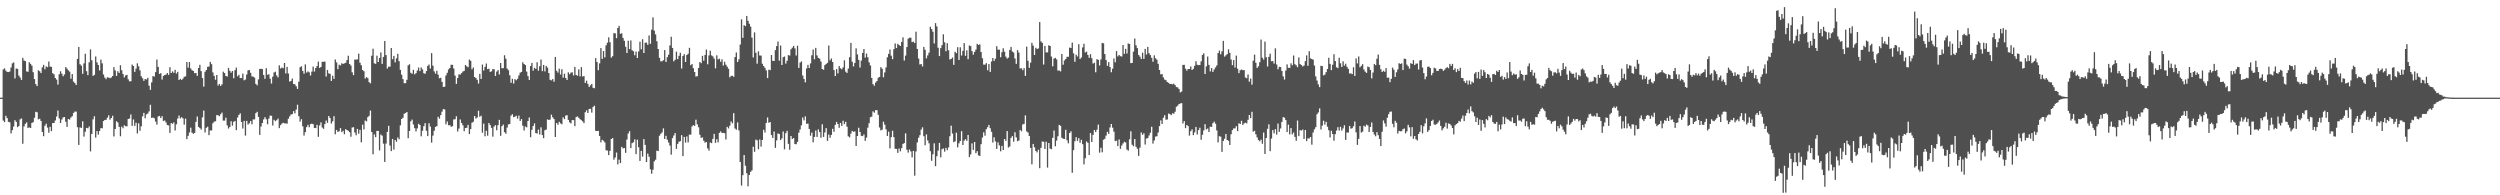 <svg xmlns="http://www.w3.org/2000/svg" width="1920" height="150"><path fill="#4f4f4f" d="M0 75h1v1H0zM1 75h1v1H1zM2 53.304h1v39.245H2zM3 52.478h1v41.339H3zM4 54.291h1v34.623H4zM5 55.245h1v35.502H5zM6 55.339h1v38.263H6zM7 54.945h1v39.002H7zM8 51.789h1v50.648H8zM9 48.635h1v51.318H9zM10 47.974h1v49.185H10zM11 60.223h1v32.113H11zM12 52.576h1v41.009H12zM13 52.867h1v44.781H13zM14 57.994h1v38.801H14zM15 59.544h1v32.085H15zM16 61.368h1v29.613H16zM17 44.415h1v65.99H17zM18 46.495h1v50.595H18zM19 46.948h1v48.137H19zM20 54.824h1v39.153H20zM21 55.126h1v43.152H21zM22 47.768h1v50.057H22zM23 49.029h1v49.258H23zM24 50.457h1v43.969H24zM25 55.428h1v38.423H25zM26 60.732h1v29.732H26zM27 64.625h1v21.254H27zM28 66.124h1v20.092H28zM29 53.952h1v37.681H29zM30 54.746h1v36.455H30zM31 56.101h1v36.798H31zM32 51.695h1v49.641H32zM33 49.809h1v54.775H33zM34 53.199h1v43.397H34zM35 51.018h1v43.994H35zM36 51.629h1v46.377H36zM37 47.246h1v54.683H37zM38 51.118h1v46.313H38zM39 51.382h1v49.329H39zM40 56.218h1v38.272H40zM41 57.069h1v37.379H41zM42 59.944h1v32.589H42zM43 61.153h1v28.341H43zM44 64.973h1v19.906H44zM45 57.042h1v33.925H45zM46 54.721h1v39.753H46zM47 56.566h1v35.26H47zM48 58.557h1v31.602H48zM49 57.182h1v32.666H49zM50 51.489h1v42.023H50zM51 52.679h1v44.768H51zM52 53.991h1v37.423H52zM53 55.009h1v36.841H53zM54 60.452h1v29.76H54zM55 56.873h1v32.417H55zM56 62.663h1v24.072H56zM57 63.805h1v21.891H57zM58 65.204h1v20.515H58zM59 45.241h1v52.456H59zM60 36.067h1v75.221H60zM61 49.333h1v48.524H61zM62 50.448h1v47.821H62zM63 56.696h1v36.491H63zM64 48.692h1v56.198H64zM65 41.249h1v59.931H65zM66 54.696h1v43.486H66zM67 57.71h1v40.865H67zM68 47.873h1v49.27H68zM69 37.962h1v78.318H69zM70 46.273h1v56.638H70zM71 58.266h1v33.381H71zM72 57.513h1v31.792H72zM73 43.375h1v62.328H73zM74 47.942h1v52.765H74zM75 49.91h1v53.529H75zM76 54.14h1v46.445H76zM77 45.774h1v52.611H77zM78 48.647h1v49.856H78zM79 57.195h1v35.768H79zM80 59.617h1v32.488H80zM81 60.821h1v31.17H81zM82 59.358h1v30.991H82zM83 59.601h1v28.968H83zM84 60.054h1v31.836H84zM85 59.486h1v31.156H85zM86 58.379h1v30.513H86zM87 51.583h1v53.246H87zM88 54.092h1v44.978H88zM89 58.294h1v34.862H89zM90 54.707h1v39.343H90zM91 55.991h1v41.421H91zM92 50.105h1v54.532H92zM93 53.943h1v43.344H93zM94 56.898h1v41.63H94zM95 59.461h1v36.791H95zM96 57.946h1v38.966H96zM97 57.479h1v39.531H97zM98 60.931h1v30.474H98zM99 62.444h1v28.553H99zM100 62.411h1v25.473H100zM101 49.585h1v47.063H101zM102 50.706h1v41.03H102zM103 55.211h1v41.465H103zM104 52.705h1v41.547H104zM105 48.617h1v53.889H105zM106 50.951h1v43.777H106zM107 54.021h1v46.359H107zM108 58.555h1v38.46H108zM109 60.13h1v29.238H109zM110 62.128h1v24.564H110zM111 60.697h1v30.151H111zM112 61.02h1v26.828H112zM113 59.754h1v27.368H113zM114 65.792h1v19.776H114zM115 69.008h1v11.467H115zM116 63.304h1v27.267H116zM117 58.406h1v31.843H117zM118 58.813h1v32.037H118zM119 55.389h1v37.933H119zM120 45.724h1v49.954H120zM121 51.357h1v38.084H121zM122 56.763h1v32.296H122zM123 56.145h1v34.55H123zM124 61.077h1v28.185H124zM125 58.321h1v34.539H125zM126 57.658h1v34.855H126zM127 57.305h1v36.734H127zM128 56.067h1v39.959H128zM129 57.477h1v38.849H129zM130 51.62h1v50.49H130zM131 56.051h1v38.45H131zM132 54.792h1v40.298H132zM133 55.904h1v38.112H133zM134 53.588h1v46.613H134zM135 56.499h1v38.993H135zM136 55.124h1v35.889H136zM137 61.425h1v27.283H137zM138 60.564h1v30.353H138zM139 61.377h1v28.62H139zM140 60.42h1v30.499H140zM141 58.958h1v36.8H141zM142 58.598h1v32.543H142zM143 47.596h1v59.245H143zM144 51.956h1v52.369H144zM145 47.642h1v54.097H145zM146 52.576h1v45.466H146zM147 53.95h1v47.915H147zM148 54.478h1v48.304H148zM149 56.158h1v45.915H149zM150 56.126h1v37.464H150zM151 58.278h1v31.16H151zM152 52.24h1v45.177H152zM153 49.763h1v48.613H153zM154 54.634h1v44.884H154zM155 59.944h1v30.144H155zM156 66.522h1v18.384H156zM157 55.154h1v46.565H157zM158 53.737h1v44.422H158zM159 51.306h1v45.988H159zM160 51.1h1v52.685H160zM161 47.514h1v52.66H161zM162 49.317h1v50.87H162zM163 55.577h1v39.082H163zM164 58.273h1v35.164H164zM165 61.214h1v31.909H165zM166 57.584h1v30.815H166zM167 65.68h1v22.861H167zM168 64.508h1v24.683H168zM169 65.989h1v21.788H169zM170 64.769h1v21.698H170zM171 55.016h1v37.588H171zM172 56.106h1v36.491H172zM173 58.392h1v31.998H173zM174 58.781h1v37.517H174zM175 52.155h1v46.567H175zM176 54.364h1v43.175H176zM177 55.804h1v37.327H177zM178 54.513h1v41.982H178zM179 60.114h1v33.424H179zM180 53.911h1v38.991H180zM181 51.904h1v48.034H181zM182 58.569h1v31.714H182zM183 57.468h1v30.808H183zM184 59.93h1v27.095H184zM185 59.949h1v33.681H185zM186 56.538h1v42.165H186zM187 61.668h1v31.149H187zM188 61.1h1v43.031H188zM189 57.246h1v35.555H189zM190 54.089h1v41.534H190zM191 53.769h1v40.902H191zM192 55.895h1v37.082H192zM193 58.617h1v36.796H193zM194 58.921h1v32.756H194zM195 59.594h1v32.097H195zM196 64.4h1v22.55H196zM197 65.511h1v20.375H197zM198 60.97h1v28.828H198zM199 52.92h1v50.641H199zM200 52.851h1v44.333H200zM201 53.112h1v41.327H201zM202 57.525h1v34.221H202zM203 60.532h1v29.455H203zM204 52.37h1v39.215H204zM205 57.452h1v37.984H205zM206 57.051h1v34.01H206zM207 60.397h1v28.389H207zM208 64.151h1v24.793H208zM209 58.882h1v37.546H209zM210 55.673h1v36.313H210zM211 55.064h1v37.967H211zM212 57.967h1v34.324H212zM213 59.466h1v31.604H213zM214 50.191h1v48.222H214zM215 52.59h1v43.49H215zM216 51.86h1v43.076H216zM217 52.396h1v41.918H217zM218 48.367h1v46.377H218zM219 56.396h1v38.352H219zM220 51.352h1v43.605H220zM221 56.483h1v34.692H221zM222 62.656h1v26.736H222zM223 62.141h1v25.798H223zM224 60.358h1v27.308H224zM225 64.513h1v20.822H225zM226 64.751h1v22.348H226zM227 66.259h1v17.899H227zM228 68.312h1v12.103H228zM229 62.702h1v26.603H229zM230 51.588h1v41.794H230zM231 50.915h1v40.634H231zM232 54.437h1v42.568H232zM233 56.593h1v47.501H233zM234 49.445h1v52.026H234zM235 55.772h1v41.868H235zM236 54.81h1v41.085H236zM237 55.547h1v42.188H237zM238 57.983h1v37.354H238zM239 55.035h1v39.945H239zM240 51.13h1v44.232H240zM241 54.945h1v43.307H241zM242 52.249h1v46.152H242zM243 50.748h1v45.148H243zM244 47.285h1v57.755H244zM245 52.148h1v44.191H245zM246 51.405h1v42.602H246zM247 47.431h1v50.526H247zM248 47.525h1v51.414H248zM249 47.184h1v48.169H249zM250 58.802h1v33.788H250zM251 53.741h1v40.625H251zM252 56.307h1v32.781H252zM253 56.715h1v33.973H253zM254 62.144h1v32.71H254zM255 58.186h1v34.946H255zM256 60.576h1v28.647H256zM257 45.685h1v57.414H257zM258 47.923h1v51.852H258zM259 53.073h1v48.261H259zM260 49.667h1v51.151H260zM261 50.281h1v48.123H261zM262 48.61h1v52.914H262zM263 49.081h1v51.357H263zM264 48.651h1v54.461H264zM265 48.209h1v51.002H265zM266 46.129h1v53.692H266zM267 42.792h1v57.722H267zM268 49.171h1v52.353H268zM269 50.338h1v54.683H269zM270 55.556h1v42.38H270zM271 57.681h1v39.993H271zM272 45.797h1v55.983H272zM273 45.783h1v58.114H273zM274 45.584h1v53.442H274zM275 41.217h1v61.481H275zM276 48.182h1v51.543H276zM277 50.143h1v59.178H277zM278 53.764h1v41.971H278zM279 54.687h1v44.731H279zM280 60.338h1v32.241H280zM281 59.18h1v34.06H281zM282 60.056h1v29.888H282zM283 63.057h1v25.901H283zM284 63.982h1v20.957H284zM285 42.789h1v58.601H285zM286 37.452h1v81.046H286zM287 48.633h1v54.58H287zM288 49.065h1v56.237H288zM289 42.778h1v57.761H289zM290 47.626h1v52.943H290zM291 44.481h1v71.062H291zM292 40.297h1v63.028H292zM293 49.033h1v55.164H293zM294 43.714h1v66.638H294zM295 31.492h1v92.893H295zM296 42.311h1v67.947H296zM297 52.615h1v48.67H297zM298 51.194h1v45.438H298zM299 51.18h1v60.572H299zM300 36.852h1v79.236H300zM301 45.465h1v61.243H301zM302 42.883h1v72.01H302zM303 47.898h1v59.62H303zM304 44.79h1v64.131H304zM305 41.311h1v64.276H305zM306 46.978h1v59.979H306zM307 53.677h1v42.593H307zM308 57.367h1v34.028H308zM309 60.75h1v29.666H309zM310 63.94h1v23.41H310zM311 63.847h1v22.976H311zM312 61.267h1v24.761H312zM313 50.171h1v55.972H313zM314 49.379h1v51.231H314zM315 55.838h1v37.327H315zM316 56.639h1v35.221H316zM317 53.641h1v42.023H317zM318 57.079h1v41.373H318zM319 56.179h1v44.786H319zM320 54.094h1v44.532H320zM321 51.881h1v43.177H321zM322 54.593h1v41.389H322zM323 51.812h1v52.87H323zM324 53.302h1v47.164H324zM325 56.195h1v40.732H325zM326 56.657h1v37.915H326zM327 54.586h1v45.882H327zM328 50.587h1v53.937H328zM329 49.571h1v45.074H329zM330 52.643h1v44.566H330zM331 40.812h1v68.702H331zM332 50.42h1v53.745H332zM333 54.845h1v45.567H333zM334 56.598h1v40.852H334zM335 54.334h1v42.557H335zM336 57.353h1v32.367H336zM337 60.098h1v31.014H337zM338 59.679h1v28.75H338zM339 62.872h1v22.872H339zM340 66.744h1v17.002H340zM341 66.6h1v17.475H341zM342 57.962h1v37.514H342zM343 55.92h1v37.347H343zM344 53.311h1v42.875H344zM345 52.178h1v43.914H345zM346 49.741h1v47.674H346zM347 49.825h1v47.116H347zM348 52.625h1v39.1H348zM349 58.063h1v33.55H349zM350 64.417h1v24.9H350zM351 59.903h1v41.09H351zM352 57.017h1v41.676H352zM353 57.319h1v34.454H353zM354 56.181h1v38.228H354zM355 54.941h1v41.298H355zM356 54.421h1v46.317H356zM357 49.894h1v48.418H357zM358 50.922h1v47.155H358zM359 51.672h1v44.209H359zM360 45.781h1v57.205H360zM361 46.717h1v52.431H361zM362 53.178h1v41.089H362zM363 51.794h1v41.701H363zM364 59.15h1v29.918H364zM365 59.942h1v31.133H365zM366 61.281h1v28.965H366zM367 64.162h1v20.89H367zM368 56.689h1v33.024H368zM369 60.658h1v28.24H369zM370 49.569h1v52.385H370zM371 54.144h1v40.783H371zM372 51.354h1v53.365H372zM373 48.809h1v51.65H373zM374 53.073h1v51.135H374zM375 52.771h1v41.675H375zM376 55.193h1v40.874H376zM377 54.797h1v43.408H377zM378 53.062h1v51.886H378zM379 53.185h1v43.983H379zM380 58.337h1v37.741H380zM381 55h1v45.054H381zM382 53.794h1v42.287H382zM383 57.204h1v34.841H383zM384 48.386h1v55.933H384zM385 52.414h1v44.518H385zM386 52.327h1v43.365H386zM387 42.439h1v59.068H387zM388 45.133h1v57.565H388zM389 52.631h1v45.383H389zM390 53.899h1v41.691H390zM391 57.818h1v37.352H391zM392 63.574h1v25.189H392zM393 60.509h1v27.24H393zM394 64.169h1v25.786H394zM395 60.784h1v28.885H395zM396 61.629h1v27.26H396zM397 60.471h1v30.671H397zM398 57.962h1v30.815H398zM399 55.792h1v37.063H399zM400 55.268h1v36.203H400zM401 47.802h1v48.727H401zM402 49.134h1v51.062H402zM403 49.953h1v47.228H403zM404 55.005h1v42.774H404zM405 58.486h1v34.459H405zM406 61.391h1v28.821H406zM407 50.734h1v54.651H407zM408 48.335h1v51.389H408zM409 54.295h1v42.495H409zM410 52.082h1v42.671H410zM411 52.895h1v49.304H411zM412 47.802h1v54.752H412zM413 54.293h1v45.262H413zM414 50.853h1v52.483H414zM415 45.735h1v52.064H415zM416 54.616h1v49.091H416zM417 49.848h1v56.308H417zM418 54.858h1v45.157H418zM419 50.661h1v48.874H419zM420 51.936h1v39.755H420zM421 56.069h1v36.109H421zM422 61.276h1v30.543H422zM423 61.766h1v26.315H423zM424 60.711h1v29.375H424zM425 62.766h1v28.673H425zM426 43.7h1v61.492H426zM427 54.316h1v40.144H427zM428 55.744h1v40.037H428zM429 52.732h1v40.826H429zM430 57.241h1v37.48H430zM431 53.123h1v42.293H431zM432 59.624h1v30.52H432zM433 56.573h1v34.928H433zM434 59.885h1v28.885H434zM435 61.418h1v27.068H435zM436 55.566h1v36.551H436zM437 56.989h1v36.986H437zM438 55.762h1v39.03H438zM439 55.536h1v36.683H439zM440 57.96h1v34.303H440zM441 51.331h1v45.553H441zM442 57.58h1v32.337H442zM443 58.143h1v31.307H443zM444 53.297h1v37.198H444zM445 58.651h1v32.932H445zM446 51.563h1v40.73H446zM447 58.72h1v34.527H447zM448 58.454h1v36.075H448zM449 63.673h1v22.536H449zM450 61.963h1v22.776H450zM451 64.403h1v22.376H451zM452 66.747h1v16.915H452zM453 65.538h1v18.036H453zM454 64.462h1v22.035H454zM455 67.419h1v14.692H455zM456 67.774h1v13.365H456zM457 44.641h1v55.814H457zM458 47.669h1v52.937H458zM459 53.913h1v46.578H459zM460 48.667h1v55.784H460zM461 36.905h1v72.385H461zM462 45.264h1v62.12H462zM463 39.237h1v68.83H463zM464 44.076h1v65.342H464zM465 34.838h1v80.556H465zM466 32.762h1v82.895H466zM467 28.663h1v90.504H467zM468 32.437h1v83.426H468zM469 44.245h1v62.486H469zM470 43.151h1v62.886H470zM471 25.468h1v97.148H471zM472 25.626h1v95.324H472zM473 29.324h1v87.798H473zM474 21.524h1v104.752H474zM475 19.807h1v102.843H475zM476 25.953h1v99.288H476zM477 25.557h1v87.267H477zM478 29.137h1v84.813H478zM479 31.313h1v82.412H479zM480 35.902h1v81.44H480zM481 40.686h1v66.477H481zM482 31.279h1v71.263H482zM483 37.681h1v63.076H483zM484 31.073h1v82.715H484zM485 38.612h1v71.321H485zM486 39.349h1v69.888H486zM487 42.455h1v64.607H487zM488 39.585h1v78.782H488zM489 44.543h1v62.783H489zM490 39.505h1v73.566H490zM491 32.073h1v91.504H491zM492 37.852h1v78.032H492zM493 30.109h1v90.167H493zM494 40.709h1v66.081H494zM495 32.819h1v78.473H495zM496 32.714h1v91.698H496zM497 34.447h1v83.541H497zM498 27.219h1v93.147H498zM499 33.664h1v96.359H499zM500 22.774h1v110.65H500zM501 13.321h1v117.056H501zM502 23.557h1v100.373H502zM503 26.415h1v96.281H503zM504 31.677h1v84.017H504zM505 37.612h1v78.405H505zM506 44.437h1v59.812H506zM507 47.086h1v55.69H507zM508 47.07h1v54.596H508zM509 46.25h1v52.351H509zM510 38.429h1v68.272H510zM511 47.555h1v56.729H511zM512 43.932h1v63.346H512zM513 42.023h1v67.464H513zM514 34.93h1v76.871H514zM515 28.194h1v90.588H515zM516 36.818h1v69.267H516zM517 47.12h1v56.954H517zM518 45.882h1v56.313H518zM519 39.695h1v74.621H519zM520 45.433h1v65.125H520zM521 42.833h1v66.024H521zM522 40.487h1v67.885H522zM523 52.629h1v51.193H523zM524 43.021h1v76.892H524zM525 41.563h1v63.577H525zM526 47.623h1v61.92H526zM527 42.231h1v62.598H527zM528 41.258h1v68.128H528zM529 36.717h1v66.649H529zM530 50.054h1v53.365H530zM531 49.219h1v47.896H531zM532 52.364h1v43.751H532zM533 55.289h1v41.362H533zM534 58.768h1v33.127H534zM535 58.532h1v36.954H535zM536 52.215h1v45.525H536zM537 47.63h1v55.839H537zM538 48.55h1v57.318H538zM539 42.872h1v62.646H539zM540 46.575h1v61.502H540zM541 42.206h1v67.356H541zM542 38.031h1v71.039H542zM543 49.42h1v64.548H543zM544 42.545h1v73.177H544zM545 38.983h1v70.481H545zM546 42.542h1v67.382H546zM547 43.307h1v63.342H547zM548 45.003h1v57.805H548zM549 52.476h1v57.228H549zM550 42.517h1v64.447H550zM551 45.614h1v63.738H551zM552 45.053h1v56.986H552zM553 47.447h1v53.442H553zM554 45.547h1v56.619H554zM555 50.336h1v51.694H555zM556 47.424h1v54.848H556zM557 49.665h1v57.459H557zM558 51.199h1v46.21H558zM559 52.826h1v45.848H559zM560 59.388h1v37.194H560zM561 58.282h1v34.997H561zM562 58.232h1v36.464H562zM563 59.006h1v27.949H563zM564 43.819h1v54.825H564zM565 40.315h1v59.306H565zM566 47.63h1v46.374H566zM567 45.499h1v54.685H567zM568 34.213h1v90.151H568zM569 14.845h1v127.695H569zM570 29.1h1v105.466H570zM571 19.373h1v99.741H571zM572 20.05h1v107.244H572zM573 12.229h1v120.824H573zM574 15.976h1v127.121H574zM575 18.219h1v116.201H575zM576 20.428h1v111.54H576zM577 28.899h1v101.982H577zM578 44.14h1v68.56H578zM579 24.882h1v91.696H579zM580 40.485h1v66.711H580zM581 48.919h1v58.869H581zM582 39.413h1v75.171H582zM583 42.586h1v64.53H583zM584 42.698h1v69.893H584zM585 48.967h1v58.574H585zM586 50.677h1v49.02H586zM587 52.103h1v49.696H587zM588 54.085h1v40.311H588zM589 59.94h1v30.298H589zM590 53.506h1v40.769H590zM591 53.858h1v39.906H591zM592 42.265h1v61.465H592zM593 46.674h1v59.274H593zM594 46.866h1v54.159H594zM595 38.523h1v75.047H595zM596 35.419h1v72.403H596zM597 31.924h1v70.579H597zM598 46.589h1v56.384H598zM599 34.991h1v72.602H599zM600 49.908h1v56.377H600zM601 43.943h1v57.091H601zM602 43.346h1v71.357H602zM603 48.869h1v53.438H603zM604 46.621h1v53.9H604zM605 42.348h1v68.119H605zM606 42.707h1v72.266H606zM607 37.834h1v66.599H607zM608 36.61h1v70.101H608zM609 35.209h1v70.822H609zM610 37.173h1v73.486H610zM611 42.666h1v68.128H611zM612 35.147h1v73.806H612zM613 52.176h1v49.693H613zM614 48.061h1v51.357H614zM615 47.147h1v49.123H615zM616 57.937h1v32.335H616zM617 60.633h1v31.831H617zM618 63.21h1v26.191H618zM619 52.565h1v42.49H619zM620 49.812h1v45.134H620zM621 52.213h1v46.789H621zM622 48.688h1v55.518H622zM623 42.453h1v59.352H623zM624 38.029h1v71.275H624zM625 45.513h1v59.634H625zM626 36.745h1v63.486H626zM627 42.542h1v62.634H627zM628 44.481h1v54.891H628zM629 45.046h1v56.384H629zM630 47.282h1v58.473H630zM631 52.977h1v42.463H631zM632 53.542h1v51.644H632zM633 49.999h1v51.717H633zM634 49.12h1v49.27H634zM635 48.212h1v59.959H635zM636 34.996h1v68.4H636zM637 46.353h1v59.439H637zM638 44.881h1v58.759H638zM639 47.637h1v51.282H639zM640 53.746h1v47.473H640zM641 58.443h1v37.45H641zM642 53.075h1v40.595H642zM643 56.374h1v38.849H643zM644 50.764h1v47.411H644zM645 52.421h1v42.01H645zM646 53.217h1v43.486H646zM647 51.739h1v40.998H647zM648 46.317h1v49.018H648zM649 54.968h1v38.599H649zM650 55.994h1v41.273H650zM651 52.615h1v52.11H651zM652 43.911h1v61.62H652zM653 32.954h1v69.636H653zM654 47.399h1v53.083H654zM655 50.995h1v50.25H655zM656 48.356h1v52.559H656zM657 37.113h1v75.003H657zM658 41.824h1v62.625H658zM659 45.996h1v52.083H659zM660 51.846h1v49.551H660zM661 46.545h1v57.757H661zM662 40.656h1v63.877H662zM663 37.649h1v65.619H663zM664 44.259h1v63.909H664zM665 41.091h1v64.569H665zM666 43.964h1v54.076H666zM667 47.889h1v46.704H667zM668 50.258h1v39.78H668zM669 59.832h1v29.707H669zM670 64.595h1v20.945H670zM671 65.82h1v20.714H671zM672 63.371h1v21.206H672zM673 62.208h1v22.412H673zM674 59.713h1v28.473H674zM675 59.093h1v38.801H675zM676 51.613h1v48.519H676zM677 52.771h1v46.741H677zM678 59.331h1v34.143H678zM679 55.627h1v40.121H679zM680 51.833h1v47.487H680zM681 43.998h1v60.385H681zM682 41.352h1v59.78H682zM683 38.061h1v75.917H683zM684 42.748h1v62.612H684zM685 45.412h1v55.065H685zM686 37.793h1v67.507H686zM687 33.373h1v80.925H687zM688 36.935h1v77.446H688zM689 33.712h1v83.685H689zM690 34.586h1v79.412H690zM691 35.337h1v80.886H691zM692 32.192h1v81.632H692zM693 28.677h1v81.856H693zM694 46.474h1v63.413H694zM695 42.712h1v59.668H695zM696 36.129h1v78.853H696zM697 29.713h1v87.51H697zM698 28.935h1v85.926H698zM699 28.96h1v87.368H699zM700 32.336h1v88.558H700zM701 32.021h1v83.85H701zM702 33.08h1v101.841H702zM703 24.298h1v92.012H703zM704 37.582h1v71.81H704zM705 44.971h1v60.822H705zM706 49.484h1v54.365H706zM707 49.223h1v50.293H707zM708 51.064h1v46.729H708zM709 36.069h1v68.519H709zM710 38.258h1v73.307H710zM711 44.82h1v58.375H711zM712 42.529h1v65.358H712zM713 40.45h1v69.613H713zM714 20.535h1v95.571H714zM715 22.341h1v101.165H715zM716 24.378h1v94.102H716zM717 33.401h1v76.695H717zM718 17.773h1v109.874H718zM719 20.256h1v99.732H719zM720 36.646h1v79.027H720zM721 43.037h1v66.722H721zM722 36.951h1v83.898H722zM723 34.639h1v79.936H723zM724 26.347h1v87.661H724zM725 32.522h1v83.951H725zM726 39.375h1v74.182H726zM727 33.16h1v82.172H727zM728 38.599h1v74.637H728zM729 45.664h1v58.975H729zM730 45.241h1v51.25H730zM731 44.17h1v58.409H731zM732 49.837h1v59.368H732zM733 39.718h1v68.81H733zM734 40.794h1v61.163H734zM735 36.248h1v76.935H735zM736 46.072h1v64.008H736zM737 36.298h1v72.028H737zM738 42.661h1v58.096H738zM739 39.068h1v72.289H739zM740 33.053h1v74.951H740zM741 42.854h1v64.049H741zM742 38.651h1v69.494H742zM743 45.461h1v58.187H743zM744 34.909h1v85.747H744zM745 35.452h1v83.124H745zM746 39.29h1v70.865H746zM747 41.968h1v73.113H747zM748 39.862h1v69.181H748zM749 38.079h1v79.602H749zM750 33.68h1v82.463H750zM751 34.504h1v84.846H751zM752 34.101h1v85.731H752zM753 39.967h1v70.771H753zM754 44.733h1v60.964H754zM755 49.619h1v51.994H755zM756 49.654h1v54.523H756zM757 48.484h1v50.764H757zM758 53.966h1v43.745H758zM759 49.189h1v46.759H759zM760 55.225h1v43.259H760zM761 47.191h1v54.035H761zM762 44.534h1v64.939H762zM763 46.731h1v58.734H763zM764 45.044h1v63.562H764zM765 35.497h1v78.837H765zM766 38.159h1v71.183H766zM767 38.129h1v73.559H767zM768 43.991h1v72.239H768zM769 40.107h1v71.911H769zM770 37.088h1v78.132H770zM771 39.674h1v67.073H771zM772 43.478h1v64.729H772zM773 44.984h1v55.653H773zM774 44.243h1v69.08H774zM775 38.342h1v74.141H775zM776 36.06h1v69.828H776zM777 39.514h1v65.049H777zM778 40.37h1v68.437H778zM779 44.877h1v56.713H779zM780 49.031h1v56.466H780zM781 38.505h1v69.947H781zM782 40.414h1v67.494H782zM783 52.606h1v47.182H783zM784 52.43h1v48.428H784zM785 53.931h1v41.6H785zM786 52.343h1v42.792H786zM787 58.255h1v30.382H787zM788 35.854h1v65.054H788zM789 46.676h1v55.09H789zM790 52.073h1v52.351H790zM791 48.125h1v65.427H791zM792 32.895h1v93.31H792zM793 35.007h1v75.523H793zM794 42.217h1v70.861H794zM795 36.655h1v79.247H795zM796 37.681h1v79.339H796zM797 37.166h1v77.844H797zM798 16.946h1v112.222H798zM799 31.819h1v81.721H799zM800 32.915h1v75.775H800zM801 49.56h1v59.302H801zM802 35.216h1v79.197H802zM803 40.226h1v68.64H803zM804 40.233h1v88.48H804zM805 34.763h1v75.072H805zM806 35.323h1v78.819H806zM807 43.412h1v71.154H807zM808 50.949h1v54.942H808zM809 45.026h1v55.246H809zM810 44.465h1v67.878H810zM811 45.609h1v62.36H811zM812 54.234h1v50.435H812zM813 54.101h1v41.822H813zM814 54.826h1v41.804H814zM815 41.402h1v64.401H815zM816 49.741h1v56.784H816zM817 46.436h1v60.309H817zM818 45.332h1v54.349H818zM819 43.648h1v64.109H819zM820 43.565h1v66.523H820zM821 36.504h1v65.637H821zM822 36.932h1v63.95H822zM823 32.742h1v99.975H823zM824 40.94h1v74.358H824zM825 47.459h1v61.028H825zM826 41.961h1v63.424H826zM827 43.348h1v64.839H827zM828 33.92h1v72.142H828zM829 45.312h1v64.353H829zM830 44.151h1v63.236H830zM831 36.397h1v74.36H831zM832 33.639h1v92.621H832zM833 40.313h1v81.216H833zM834 39.704h1v68.943H834zM835 42.21h1v67.489H835zM836 44.412h1v74.667H836zM837 41.65h1v60.535H837zM838 44.685h1v64.392H838zM839 48.791h1v54.795H839zM840 48.161h1v51.742H840zM841 55.511h1v45.908H841zM842 45.412h1v54.177H842zM843 46.042h1v49.675H843zM844 50.272h1v66.952H844zM845 45.671h1v67.785H845zM846 32.918h1v84.07H846zM847 33.302h1v74.035H847zM848 41.524h1v65.067H848zM849 46.154h1v57.979H849zM850 50.544h1v50.751H850zM851 47.726h1v55.068H851zM852 51.462h1v46.439H852zM853 55.481h1v39.751H853zM854 52.721h1v45.347H854zM855 44.881h1v56.228H855zM856 47.795h1v60.604H856zM857 39.233h1v68.727H857zM858 43.293h1v68.867H858zM859 42.222h1v64.878H859zM860 43.153h1v71.186H860zM861 43.414h1v68.361H861zM862 34.545h1v75.619H862zM863 41.389h1v67.539H863zM864 37.539h1v71.893H864zM865 41.048h1v73.811H865zM866 33.401h1v82.323H866zM867 33.84h1v73.168H867zM868 48.47h1v52.401H868zM869 48.315h1v62.866H869zM870 39.656h1v72.655H870zM871 29.601h1v77.13H871zM872 34.788h1v77.958H872zM873 36.987h1v77.311H873zM874 42.181h1v77.503H874zM875 43.538h1v69.893H875zM876 45.325h1v56.39H876zM877 40.448h1v63.12H877zM878 45.225h1v57.118H878zM879 37.516h1v73.507H879zM880 41.858h1v64.523H880zM881 35.996h1v70.016H881zM882 40.833h1v63.216H882zM883 42.323h1v59.636H883zM884 44.389h1v52.964H884zM885 47.424h1v62.847H885zM886 42.49h1v65.383H886zM887 44.726h1v60.199H887zM888 45.827h1v58.803H888zM889 49.029h1v52.763H889zM890 53.757h1v43.088H890zM891 57.099h1v35.377H891zM892 56.9h1v38.265H892zM893 59.443h1v30.998H893zM894 61.157h1v27.338H894zM895 61.574h1v30.405H895zM896 63.002h1v28.743H896zM897 63.586h1v23.626H897zM898 64.531h1v23.124H898zM899 64.419h1v23.992H899zM900 64.744h1v22.236H900zM901 64.217h1v23.129H901zM902 65.346h1v20.446H902zM903 66.872h1v15.125H903zM904 67.142h1v13.992H904zM905 68.344h1v11.566H905zM906 70.953h1v8.526H906zM907 70.278h1v8.924H907zM908 49.883h1v44.932H908zM909 49.777h1v43.223H909zM910 52.757h1v45.642H910zM911 54.293h1v41.705H911zM912 53.016h1v43.848H912zM913 52.972h1v51.186H913zM914 51.043h1v49.723H914zM915 53.744h1v45.592H915zM916 52.831h1v50.948H916zM917 50.603h1v51.057H917zM918 47.019h1v50.478H918zM919 49.695h1v53.566H919zM920 50.082h1v49.865H920zM921 49.915h1v48.196H921zM922 47.088h1v60.215H922zM923 42.208h1v61.268H923zM924 40.984h1v59.153H924zM925 56.852h1v38.535H925zM926 50.945h1v48.441H926zM927 43.403h1v55.315H927zM928 49.828h1v51.556H928zM929 54.845h1v42.429H929zM930 52.254h1v45.239H930zM931 55.266h1v39.327H931zM932 53.394h1v39.982H932zM933 51.791h1v43.204H933zM934 50.274h1v49.92H934zM935 40.816h1v68.551H935zM936 38.85h1v65.729H936zM937 41.659h1v63.305H937zM938 39.425h1v77.201H938zM939 31.389h1v76.841H939zM940 43.476h1v63.083H940zM941 42.476h1v60.426H941zM942 41.549h1v65.994H942zM943 37.921h1v70.22H943zM944 40.613h1v70.723H944zM945 45.733h1v57.393H945zM946 50.018h1v49.902H946zM947 46.111h1v52.509H947zM948 51.855h1v46.741H948zM949 42.723h1v54.195H949zM950 52.792h1v47.942H950zM951 56.161h1v38.508H951zM952 53.947h1v41.263H952zM953 53.412h1v39.371H953zM954 53.938h1v42.016H954zM955 53.849h1v40.941H955zM956 59.505h1v34.713H956zM957 60.098h1v34.667H957zM958 57.175h1v34.855H958zM959 62.746h1v25.573H959zM960 60.326h1v30.41H960zM961 65.016h1v20.861H961zM962 46.637h1v54.486H962zM963 41.945h1v58.498H963zM964 48.157h1v55.015H964zM965 52.153h1v53.362H965zM966 50.869h1v56.706H966zM967 47.747h1v60.801H967zM968 30.37h1v76.853H968zM969 44.33h1v66.052H969zM970 45.758h1v56.013H970zM971 31.938h1v86.29H971zM972 43.989h1v61.975H972zM973 51.048h1v47.86H973zM974 43.668h1v51.801H974zM975 41.235h1v74.898H975zM976 47.031h1v59.361H976zM977 46.909h1v52.98H977zM978 48.827h1v53.571H978zM979 37.113h1v62.048H979zM980 49.516h1v53.781H980zM981 53.172h1v41.767H981zM982 51.306h1v49.993H982zM983 51.528h1v47.116H983zM984 54.497h1v39.169H984zM985 58.633h1v31.348H985zM986 61.093h1v29.297H986zM987 54.167h1v38.066H987zM988 49.475h1v51.964H988zM989 52.068h1v43.671H989zM990 52.197h1v51.016H990zM991 48.631h1v49.709H991zM992 50.137h1v53.028H992zM993 42.67h1v59.112H993zM994 49.326h1v55.773H994zM995 50.187h1v57.949H995zM996 51.59h1v40.954H996zM997 44.057h1v60.485H997zM998 49.226h1v50.728H998zM999 49.983h1v50.309H999zM1000 51.061h1v48.425H1000zM1001 50.304h1v56.409H1001zM1002 46.978h1v52.868H1002zM1003 42.531h1v65.848H1003zM1004 50.549h1v55.75H1004zM1005 39.313h1v67.024H1005zM1006 44.788h1v60.405H1006zM1007 45.339h1v65.777H1007zM1008 45.836h1v55.94H1008zM1009 50.306h1v49.016H1009zM1010 58.697h1v39H1010zM1011 61.842h1v25.903H1011zM1012 64.806h1v21.566H1012zM1013 66.932h1v16.336H1013zM1014 50.517h1v48.915H1014zM1015 50.771h1v45.704H1015zM1016 57.919h1v34.827H1016zM1017 57.287h1v38.414H1017zM1018 55.421h1v38.105H1018zM1019 52.995h1v44.342H1019zM1020 44.325h1v55.733H1020zM1021 49.047h1v56.45H1021zM1022 53.87h1v46.544H1022zM1023 49.706h1v53.209H1023zM1024 41.695h1v66.32H1024zM1025 46.889h1v56.159H1025zM1026 51.656h1v48.572H1026zM1027 52.304h1v45.36H1027zM1028 44.318h1v55.914H1028zM1029 48.601h1v48.764H1029zM1030 51.402h1v48.876H1030zM1031 47.102h1v51.524H1031zM1032 50.363h1v45.864H1032zM1033 48.972h1v58.462H1033zM1034 51.288h1v50.522H1034zM1035 52.814h1v48.949H1035zM1036 56.417h1v40.307H1036zM1037 56.348h1v42.445H1037zM1038 56.948h1v41.488H1038zM1039 51.654h1v45.294H1039zM1040 58.321h1v34.949H1040zM1041 44.863h1v56.761H1041zM1042 48.674h1v62.593H1042zM1043 43.359h1v63.294H1043zM1044 51.709h1v45.07H1044zM1045 50.599h1v51.231H1045zM1046 49.294h1v51.845H1046zM1047 53.345h1v43.232H1047zM1048 55.028h1v42.271H1048zM1049 55.964h1v39.735H1049zM1050 51.146h1v45.182H1050zM1051 51.569h1v49.838H1051zM1052 53.76h1v43.793H1052zM1053 60.194h1v33.85H1053zM1054 55.685h1v45.647H1054zM1055 49.093h1v54.255H1055zM1056 50.059h1v54.58H1056zM1057 45.133h1v56.34H1057zM1058 41.89h1v61.955H1058zM1059 49.807h1v56.901H1059zM1060 53.176h1v58.991H1060zM1061 55.307h1v45.889H1061zM1062 54.346h1v38.185H1062zM1063 55.124h1v39.595H1063zM1064 52.277h1v44.992H1064zM1065 59.713h1v30.666H1065zM1066 59.589h1v28.1H1066zM1067 63.137h1v22.737H1067zM1068 60.516h1v25.118H1068zM1069 51.931h1v43.159H1069zM1070 53.49h1v44.244H1070zM1071 59.084h1v33.676H1071zM1072 55.479h1v38.803H1072zM1073 53.341h1v49.27H1073zM1074 48.521h1v51.987H1074zM1075 49.113h1v51.822H1075zM1076 48.635h1v52.065H1076zM1077 53.817h1v45.42H1077zM1078 45.033h1v53.616H1078zM1079 45.243h1v57.137H1079zM1080 49.59h1v51.286H1080zM1081 50.878h1v44.971H1081zM1082 52.723h1v45.116H1082zM1083 48.502h1v56.226H1083zM1084 49.155h1v48.482H1084zM1085 46.165h1v60.417H1085zM1086 49.967h1v54.484H1086zM1087 48.864h1v58.116H1087zM1088 48.818h1v59.08H1088zM1089 53.382h1v49.565H1089zM1090 46.454h1v54.758H1090zM1091 46.152h1v49.979H1091zM1092 51.876h1v50.584H1092zM1093 56.177h1v40.858H1093zM1094 60.862h1v33.928H1094zM1095 58.752h1v32.17H1095zM1096 51.295h1v49.957H1096zM1097 51.171h1v48.759H1097zM1098 52.27h1v44.431H1098zM1099 57.813h1v35.106H1099zM1100 56.007h1v35.949H1100zM1101 52.041h1v43.607H1101zM1102 52.51h1v43.328H1102zM1103 54.414h1v40.739H1103zM1104 54.529h1v39.455H1104zM1105 53.016h1v39.579H1105zM1106 52.741h1v43.955H1106zM1107 53.036h1v47.121H1107zM1108 54.499h1v44.076H1108zM1109 53.497h1v43.816H1109zM1110 52.341h1v41.909H1110zM1111 51.581h1v47.171H1111zM1112 52.451h1v42.353H1112zM1113 49.033h1v46.125H1113zM1114 50.656h1v45.713H1114zM1115 49.029h1v49.274H1115zM1116 53.764h1v49.446H1116zM1117 52.416h1v43.896H1117zM1118 55.408h1v39.851H1118zM1119 53.098h1v41.479H1119zM1120 54.543h1v38.286H1120zM1121 52.057h1v41.362H1121zM1122 59.818h1v31.277H1122zM1123 60.031h1v28.711H1123zM1124 62.279h1v30.694H1124zM1125 63.689h1v25.168H1125zM1126 61.782h1v25.003H1126zM1127 64.883h1v19.169H1127zM1128 61.876h1v25.187H1128zM1129 64.812h1v16.933H1129zM1130 62.654h1v22.758H1130zM1131 63.606h1v22.705H1131zM1132 56.545h1v32.751H1132zM1133 55.344h1v38.338H1133zM1134 60.139h1v30.275H1134zM1135 55.172h1v40.764H1135zM1136 60.592h1v31.202H1136zM1137 53.38h1v47.096H1137zM1138 58.246h1v33.948H1138zM1139 53.794h1v41.275H1139zM1140 55.515h1v42.383H1140zM1141 59.905h1v31.614H1141zM1142 56.776h1v35.566H1142zM1143 57.383h1v31.652H1143zM1144 59.713h1v30.455H1144zM1145 62.897h1v25.569H1145zM1146 56.909h1v36.8H1146zM1147 56.735h1v38.128H1147zM1148 57.598h1v37.594H1148zM1149 54.323h1v39.327H1149zM1150 55.289h1v45.537H1150zM1151 53.737h1v42.026H1151zM1152 59.033h1v40.353H1152zM1153 58.15h1v37.416H1153zM1154 61.127h1v28.462H1154zM1155 59.189h1v36.116H1155zM1156 60.594h1v29.551H1156zM1157 55.641h1v35.857H1157zM1158 60.043h1v31.84H1158zM1159 47.69h1v45.063H1159zM1160 55.012h1v38.432H1160zM1161 57.729h1v32.44H1161zM1162 56.449h1v38.123H1162zM1163 57.289h1v37.231H1163zM1164 57.108h1v39.698H1164zM1165 60.569h1v27.949H1165zM1166 59.37h1v33.243H1166zM1167 54.142h1v38.368H1167zM1168 56.854h1v36.619H1168zM1169 57.426h1v33.767H1169zM1170 61.796h1v29.19H1170zM1171 57.534h1v39.375H1171zM1172 57.376h1v35.766H1172zM1173 50.869h1v46.338H1173zM1174 48.667h1v50.643H1174zM1175 55.312h1v38.265H1175zM1176 53.636h1v42.211H1176zM1177 58.09h1v37.301H1177zM1178 55.801h1v39.966H1178zM1179 60.134h1v29.68H1179zM1180 64.224h1v25.857H1180zM1181 64.243h1v23.246H1181zM1182 65.183h1v20.346H1182zM1183 67.845h1v15.853H1183zM1184 65.794h1v16.933H1184zM1185 66.367h1v17.659H1185zM1186 64.346h1v20.982H1186zM1187 60.91h1v29.05H1187zM1188 59.871h1v32.152H1188zM1189 52.098h1v39.904H1189zM1190 54.018h1v38.769H1190zM1191 54.726h1v40.307H1191zM1192 58.104h1v35.425H1192zM1193 55.623h1v37.416H1193zM1194 55.563h1v37.141H1194zM1195 56.353h1v44.56H1195zM1196 52.821h1v43.932H1196zM1197 55.767h1v42.776H1197zM1198 58.285h1v37.443H1198zM1199 53.865h1v43.145H1199zM1200 48.415h1v51.138H1200zM1201 53.055h1v48.066H1201zM1202 51.102h1v52.046H1202zM1203 57.236h1v38.357H1203zM1204 61.423h1v27.956H1204zM1205 54.309h1v41.616H1205zM1206 55.815h1v39.018H1206zM1207 56.804h1v36.736H1207zM1208 56.625h1v34.681H1208zM1209 59.603h1v33.017H1209zM1210 55.701h1v35.692H1210zM1211 61.208h1v30.272H1211zM1212 57.561h1v35.69H1212zM1213 58.58h1v33.758H1213zM1214 53.355h1v46.542H1214zM1215 52.565h1v43.394H1215zM1216 53.87h1v44.038H1216zM1217 56.364h1v38.702H1217zM1218 58.603h1v34.461H1218zM1219 59.649h1v30.732H1219zM1220 63.245h1v24.617H1220zM1221 62.643h1v24.724H1221zM1222 62.817h1v26.168H1222zM1223 62.128h1v27.441H1223zM1224 59.074h1v29.805H1224zM1225 59.548h1v30.025H1225zM1226 64.231h1v22.731H1226zM1227 57.452h1v32.289H1227zM1228 59.811h1v30.103H1228zM1229 57.262h1v35.626H1229zM1230 49.979h1v52.062H1230zM1231 52.94h1v44.129H1231zM1232 56.802h1v37.253H1232zM1233 56.776h1v33.436H1233zM1234 59.47h1v31.126H1234zM1235 57.397h1v39.284H1235zM1236 63.238h1v24.562H1236zM1237 64.554h1v22.133H1237zM1238 65.904h1v17.148H1238zM1239 67.596h1v14.218H1239zM1240 63.581h1v19.396H1240zM1241 65.435h1v16.395H1241zM1242 65.877h1v18.956H1242zM1243 63.405h1v26.272H1243zM1244 61.974h1v27.063H1244zM1245 52.67h1v46.141H1245zM1246 60.04h1v33.163H1246zM1247 56.692h1v41.746H1247zM1248 61.164h1v28.116H1248zM1249 49.258h1v49.293H1249zM1250 52.579h1v42.282H1250zM1251 50.095h1v46.867H1251zM1252 50.51h1v48.379H1252zM1253 56.138h1v39.371H1253zM1254 56.662h1v38.936H1254zM1255 51.155h1v52.895H1255zM1256 52.938h1v43.252H1256zM1257 45.98h1v53.259H1257zM1258 48.953h1v49.979H1258zM1259 57.301h1v33.523H1259zM1260 57.726h1v30.929H1260zM1261 61.008h1v30.71H1261zM1262 57.914h1v35.134H1262zM1263 60.571h1v30.81H1263zM1264 58.882h1v30.066H1264zM1265 64.558h1v23.733H1265zM1266 61.304h1v27.617H1266zM1267 60.519h1v30.765H1267zM1268 63.169h1v25.541H1268zM1269 64.03h1v25.988H1269zM1270 62.434h1v24.157H1270zM1271 55.733h1v39.261H1271zM1272 57.081h1v39.831H1272zM1273 56.266h1v39.693H1273zM1274 55.74h1v39.49H1274zM1275 55.405h1v37.347H1275zM1276 53.822h1v44.74H1276zM1277 55.646h1v39.199H1277zM1278 56.209h1v36.031H1278zM1279 56.93h1v35.94H1279zM1280 60.262h1v30.261H1280zM1281 57.044h1v35.871H1281zM1282 57.655h1v31.373H1282zM1283 60.619h1v31.41H1283zM1284 60.752h1v30.925H1284zM1285 54.529h1v39.284H1285zM1286 52.19h1v46.036H1286zM1287 57.111h1v37.304H1287zM1288 60.555h1v33.475H1288zM1289 57.117h1v33.568H1289zM1290 61.919h1v25.777H1290zM1291 60.844h1v31.188H1291zM1292 61.537h1v28.489H1292zM1293 63.341h1v24.612H1293zM1294 66.815h1v17.466H1294zM1295 67.451h1v15.01H1295zM1296 54.957h1v41.74H1296zM1297 49.384h1v46.548H1297zM1298 57.575h1v32.422H1298zM1299 58.912h1v31.719H1299zM1300 57.374h1v37.784H1300zM1301 57.864h1v35.839H1301zM1302 56.147h1v36.748H1302zM1303 57.841h1v31.087H1303zM1304 56.525h1v35.621H1304zM1305 58.202h1v37.844H1305zM1306 56.609h1v36.336H1306zM1307 55.973h1v39.799H1307zM1308 55.302h1v40.586H1308zM1309 53.254h1v40.371H1309zM1310 59.333h1v31.904H1310zM1311 45.376h1v54.804H1311zM1312 43.19h1v55.708H1312zM1313 57.307h1v37.881H1313zM1314 56.273h1v35.331H1314zM1315 61.835h1v30.957H1315zM1316 53.666h1v39.425H1316zM1317 54.783h1v37.143H1317zM1318 56.905h1v33.761H1318zM1319 61.608h1v26.336H1319zM1320 59.461h1v30.302H1320zM1321 57.992h1v35.731H1321zM1322 62.402h1v25.447H1322zM1323 61.123h1v24.758H1323zM1324 63.094h1v22.529H1324zM1325 65.307h1v20.607H1325zM1326 56.01h1v36.53H1326zM1327 51.904h1v43.431H1327zM1328 53.503h1v40.124H1328zM1329 54.403h1v37.597H1329zM1330 55.863h1v36.509H1330zM1331 58.342h1v32.181H1331zM1332 55.573h1v38.421H1332zM1333 58.177h1v34.374H1333zM1334 56.976h1v34.745H1334zM1335 57.367h1v35.834H1335zM1336 60.58h1v28.881H1336zM1337 62.892h1v24.005H1337zM1338 58.667h1v33.509H1338zM1339 56.124h1v37.173H1339zM1340 58.987h1v28.114H1340zM1341 55.527h1v40.114H1341zM1342 50.739h1v43.477H1342zM1343 55.11h1v35.003H1343zM1344 54.247h1v40.24H1344zM1345 56.083h1v35.635H1345zM1346 53.231h1v43.703H1346zM1347 60.091h1v37.313H1347zM1348 57.671h1v30.371H1348zM1349 60.574h1v26.143H1349zM1350 63.272h1v25.095H1350zM1351 64.382h1v20.904H1351zM1352 59.008h1v28.391H1352zM1353 57.067h1v32.699H1353zM1354 52.625h1v42.305H1354zM1355 49.459h1v49.59H1355zM1356 56.543h1v40.375H1356zM1357 46.545h1v55.187H1357zM1358 43.389h1v59.661H1358zM1359 43.888h1v67.491H1359zM1360 40.558h1v74.353H1360zM1361 33.064h1v84.619H1361zM1362 29.519h1v91.122H1362zM1363 23.282h1v115.608H1363zM1364 8.297h1v127.45H1364zM1365 7.867h1v127.185H1365zM1366 12.893h1v116.654H1366zM1367 15.253h1v117.571H1367zM1368 10.751h1v122.527H1368zM1369 14.259h1v133.795H1369zM1370 5.482h1v121.874H1370zM1371 26.266h1v121.674H1371zM1372 21.49h1v116.494H1372zM1373 17.935h1v110.872H1373zM1374 31.217h1v86.461H1374zM1375 19.336h1v102.621H1375zM1376 13.136h1v121.9H1376zM1377 33.337h1v91.332H1377zM1378 30.856h1v86.711H1378zM1379 27.42h1v97.212H1379zM1380 22.511h1v105.084H1380zM1381 31.57h1v85.653H1381zM1382 26.317h1v98.187H1382zM1383 18.761h1v101.6H1383zM1384 12.433h1v125.679H1384zM1385 26.079h1v100.531H1385zM1386 25.378h1v101.859H1386zM1387 24.628h1v98.064H1387zM1388 32.412h1v83.861H1388zM1389 36.772h1v74.788H1389zM1390 31.464h1v86.095H1390zM1391 34.907h1v78.785H1391zM1392 25.186h1v97.185H1392zM1393 29.858h1v92.797H1393zM1394 36.845h1v69.684H1394zM1395 39.091h1v64.649H1395zM1396 16.557h1v102.946H1396zM1397 25.337h1v99.686H1397zM1398 22.305h1v101.38H1398zM1399 27.935h1v102.371H1399zM1400 20.602h1v113.891H1400zM1401 23.685h1v119.721H1401zM1402 24.619h1v93.742H1402zM1403 30.309h1v86.974H1403zM1404 24.868h1v106.194H1404zM1405 29.237h1v86.935H1405zM1406 25.582h1v100.824H1406zM1407 24.767h1v106.198H1407zM1408 21.73h1v106.695H1408zM1409 6.358h1v131.776H1409zM1410 16.601h1v103.573H1410zM1411 27.992h1v95.212H1411zM1412 30.377h1v96.69H1412zM1413 32h1v81.817H1413zM1414 31.567h1v90.744H1414zM1415 37.717h1v78.702H1415zM1416 41.515h1v68.366H1416zM1417 22.81h1v96.271H1417zM1418 36.557h1v71.456H1418zM1419 36.433h1v74.289H1419zM1420 21.467h1v90.32H1420zM1421 25.587h1v97.881H1421zM1422 20.238h1v104.827H1422zM1423 36.623h1v71.712H1423zM1424 34.165h1v82.557H1424zM1425 33.08h1v86.67H1425zM1426 24.575h1v94.053H1426zM1427 43.689h1v70.186H1427zM1428 46.66h1v58.313H1428zM1429 38.354h1v66.187H1429zM1430 38.242h1v75.624H1430zM1431 35.083h1v76.535H1431zM1432 36.189h1v77.377H1432zM1433 31.121h1v79.322H1433zM1434 31.902h1v85.189H1434zM1435 39.677h1v72.394H1435zM1436 34.866h1v82.735H1436zM1437 33.63h1v91.181H1437zM1438 39.585h1v66.715H1438zM1439 45.749h1v56.187H1439zM1440 48.418h1v54.729H1440zM1441 41.741h1v69.222H1441zM1442 40.775h1v71.396H1442zM1443 35.518h1v80.625H1443zM1444 37.035h1v72.644H1444zM1445 28.368h1v90.469H1445zM1446 33.364h1v85.823H1446zM1447 31.696h1v87.301H1447zM1448 33.703h1v83.454H1448zM1449 34.314h1v86.45H1449zM1450 28.265h1v85.383H1450zM1451 37.509h1v91.847H1451zM1452 37.07h1v68.496H1452zM1453 43.54h1v62.964H1453zM1454 36.729h1v84.308H1454zM1455 34.515h1v75.617H1455zM1456 34.9h1v75.99H1456zM1457 39.491h1v76.26H1457zM1458 36.269h1v67.807H1458zM1459 42.009h1v74.189H1459zM1460 38.979h1v70.865H1460zM1461 39.384h1v64.985H1461zM1462 47.012h1v55.908H1462zM1463 44.108h1v59.322H1463zM1464 51.501h1v50.533H1464zM1465 51.746h1v41.678H1465zM1466 43.112h1v59.1H1466zM1467 47.157h1v54.649H1467zM1468 44.813h1v59.229H1468zM1469 42.533h1v63.424H1469zM1470 8.933h1v119.723H1470zM1471 29.459h1v98.126H1471zM1472 14.019h1v105.301H1472zM1473 26.903h1v103.406H1473zM1474 27.903h1v103.948H1474zM1475 18.679h1v108.942H1475zM1476 26.456h1v105.129H1476zM1477 31.611h1v84.969H1477zM1478 33.678h1v80.744H1478zM1479 36.619h1v79.86H1479zM1480 25.344h1v98.325H1480zM1481 32.034h1v90.407H1481zM1482 20.531h1v97.084H1482zM1483 31.247h1v80.188H1483zM1484 34.101h1v90.211H1484zM1485 35.605h1v77.967H1485zM1486 26.662h1v87.578H1486zM1487 36.271h1v74.353H1487zM1488 49.612h1v53.559H1488zM1489 42.318h1v62.435H1489zM1490 42.222h1v70.197H1490zM1491 38.049h1v73.857H1491zM1492 41.178h1v73.092H1492zM1493 31.039h1v88.512H1493zM1494 28.86h1v90.764H1494zM1495 27.294h1v87.812H1495zM1496 35.815h1v92.358H1496zM1497 31.849h1v86.416H1497zM1498 42.41h1v68.787H1498zM1499 33.57h1v77.494H1499zM1500 41.334h1v75.83H1500zM1501 42.236h1v62.232H1501zM1502 40.521h1v77.823H1502zM1503 23.165h1v104.09H1503zM1504 36.912h1v86.006H1504zM1505 31.922h1v88.272H1505zM1506 34.582h1v97.251H1506zM1507 26.939h1v95.528H1507zM1508 25.944h1v108.208H1508zM1509 27.056h1v93.96H1509zM1510 27.322h1v94.516H1510zM1511 21.648h1v94.813H1511zM1512 26.289h1v91.907H1512zM1513 42.208h1v65.04H1513zM1514 40.629h1v71.181H1514zM1515 46.138h1v57.457H1515zM1516 44.895h1v60.616H1516zM1517 41.467h1v67.411H1517zM1518 34.449h1v82.17H1518zM1519 31.773h1v78.7H1519zM1520 32.911h1v75.429H1520zM1521 37.866h1v85.368H1521zM1522 41.24h1v75.791H1522zM1523 32.746h1v82.733H1523zM1524 37.457h1v82.715H1524zM1525 33.202h1v76.766H1525zM1526 39.805h1v68.904H1526zM1527 39.766h1v67.237H1527zM1528 42.348h1v64.969H1528zM1529 46.941h1v52.969H1529zM1530 28.693h1v83.525H1530zM1531 25.39h1v90.458H1531zM1532 30.082h1v86.333H1532zM1533 36.292h1v81.115H1533zM1534 32.382h1v83.456H1534zM1535 29.464h1v91.362H1535zM1536 22.16h1v96.683H1536zM1537 25.616h1v89.604H1537zM1538 21.565h1v100.897H1538zM1539 32.501h1v94.807H1539zM1540 22.824h1v99.924H1540zM1541 36.285h1v76.562H1541zM1542 40.116h1v76.331H1542zM1543 40.388h1v72.788H1543zM1544 34.696h1v77.404H1544zM1545 41.48h1v84.926H1545zM1546 36.504h1v74.569H1546zM1547 43.201h1v65.237H1547zM1548 45.202h1v74.466H1548zM1549 41.061h1v71.87H1549zM1550 41.444h1v61.156H1550zM1551 47.189h1v58.824H1551zM1552 47.381h1v61.199H1552zM1553 52.686h1v49.762H1553zM1554 52.219h1v49.68H1554zM1555 44.721h1v63.147H1555zM1556 47.223h1v58.597H1556zM1557 42.462h1v63.481H1557zM1558 46.747h1v56.443H1558zM1559 42.606h1v63.827H1559zM1560 48.514h1v53.669H1560zM1561 47.71h1v60.506H1561zM1562 46.735h1v54.276H1562zM1563 44.927h1v58.686H1563zM1564 47.9h1v53.71H1564zM1565 50.052h1v45.848H1565zM1566 56.907h1v35.095H1566zM1567 60.798h1v30.197H1567zM1568 57.431h1v32.472H1568zM1569 60.352h1v29.528H1569zM1570 61.098h1v32.088H1570zM1571 59.873h1v30.286H1571zM1572 61.146h1v27.51H1572zM1573 62.656h1v25.212H1573zM1574 63.171h1v25.006H1574zM1575 63.265h1v20.455H1575zM1576 65.33h1v17.7H1576zM1577 67.021h1v14.376H1577zM1578 69.846h1v9.849H1578zM1579 69.814h1v9.226H1579zM1580 70.674h1v7.874H1580zM1581 73.109h1v3.729H1581zM1582 73.35h1v3.053H1582zM1583 73.979h1v2.085H1583zM1584 74.215h1v1.543H1584zM1585 74.35h1v1.298H1585zM1586 74.49h1v1.073H1586zM1587 74.54h1v1H1587zM1588 62.72h1v22.444H1588zM1589 60.118h1v26.933H1589zM1590 55.014h1v37.599H1590zM1591 53.899h1v37.336H1591zM1592 55.54h1v32.08H1592zM1593 54.323h1v38.212H1593zM1594 58.225h1v36.647H1594zM1595 57.323h1v37.697H1595zM1596 58.502h1v32.827H1596zM1597 60.718h1v30.922H1597zM1598 59.246h1v32.026H1598zM1599 59.349h1v31.312H1599zM1600 59.807h1v30.675H1600zM1601 58.626h1v28.714H1601zM1602 60.503h1v28.148H1602zM1603 55.625h1v39.139H1603zM1604 52.501h1v44.088H1604zM1605 55.948h1v37.317H1605zM1606 56.435h1v38.611H1606zM1607 52.48h1v45.699H1607zM1608 40.086h1v59.785H1608zM1609 53.146h1v51.248H1609zM1610 56.841h1v40.231H1610zM1611 59.354h1v35.967H1611zM1612 59.505h1v31.93H1612zM1613 60.404h1v27.823H1613zM1614 64.101h1v26.963H1614zM1615 66.513h1v20.968H1615zM1616 64.224h1v23.191H1616zM1617 61.066h1v25.832H1617zM1618 64.632h1v23.353H1618zM1619 49.049h1v52.879H1619zM1620 52.025h1v45.058H1620zM1621 55.6h1v37.855H1621zM1622 50.116h1v47.297H1622zM1623 49.097h1v48.139H1623zM1624 46.214h1v51.742H1624zM1625 48.555h1v56.196H1625zM1626 56.335h1v41.142H1626zM1627 54.513h1v37.757H1627zM1628 56.454h1v36.104H1628zM1629 58.353h1v37.924H1629zM1630 58.502h1v33.079H1630zM1631 60.656h1v33.307H1631zM1632 61.462h1v28.984H1632zM1633 66.666h1v18.755H1633zM1634 60.461h1v29.082H1634zM1635 48.69h1v46.743H1635zM1636 54.515h1v35.104H1636zM1637 58.978h1v32.25H1637zM1638 55.323h1v41.119H1638zM1639 52.922h1v38.677H1639zM1640 52.251h1v40.728H1640zM1641 59.381h1v31.584H1641zM1642 60.466h1v27.16H1642zM1643 58.502h1v31.083H1643zM1644 64.41h1v21.92H1644zM1645 65.346h1v20.957H1645zM1646 65.657h1v18.43H1646zM1647 67.662h1v15.175H1647zM1648 67.751h1v15.18H1648zM1649 66.113h1v17.659H1649zM1650 42.474h1v61.483H1650zM1651 39.228h1v69.368H1651zM1652 47.708h1v47.764H1652zM1653 48.695h1v46.345H1653zM1654 57.339h1v37.141H1654zM1655 52.512h1v41.957H1655zM1656 53.847h1v42.042H1656zM1657 53.636h1v43.921H1657zM1658 49.967h1v47.04H1658zM1659 53.025h1v47.693H1659zM1660 39.24h1v67.892H1660zM1661 41.576h1v57.013H1661zM1662 54.05h1v42.454H1662zM1663 54.009h1v39.245H1663zM1664 58.269h1v35.626H1664zM1665 46.44h1v51.95H1665zM1666 52.059h1v54.001H1666zM1667 48.843h1v48.343H1667zM1668 52.329h1v45.372H1668zM1669 55.385h1v41.556H1669zM1670 49.58h1v54.809H1670zM1671 52.224h1v47.986H1671zM1672 56.557h1v37.322H1672zM1673 54.563h1v38.199H1673zM1674 59.53h1v31.087H1674zM1675 60.553h1v28.418H1675zM1676 62.485h1v25.937H1676zM1677 64.767h1v20.616H1677zM1678 61.054h1v27.979H1678zM1679 64.311h1v20.838H1679zM1680 60.336h1v30.698H1680zM1681 51.441h1v46.409H1681zM1682 55.9h1v41.865H1682zM1683 59.164h1v33.784H1683zM1684 55.316h1v35.782H1684zM1685 54.556h1v41.284H1685zM1686 57.484h1v39.075H1686zM1687 55.696h1v37.903H1687zM1688 56.948h1v34.411H1688zM1689 60.269h1v27.681H1689zM1690 60.466h1v28.936H1690zM1691 54.096h1v39.407H1691zM1692 62.535h1v25.96H1692zM1693 63.986h1v21.925H1693zM1694 65.895h1v21.486H1694zM1695 62.368h1v28.682H1695zM1696 55.657h1v46.416H1696zM1697 53.723h1v41.531H1697zM1698 55.682h1v38.51H1698zM1699 54.616h1v40.89H1699zM1700 49.043h1v50.414H1700zM1701 54.456h1v43.978H1701zM1702 53.677h1v40.968H1702zM1703 58.61h1v29.762H1703zM1704 59.548h1v28.629H1704zM1705 62.981h1v24.555H1705zM1706 62.894h1v24.607H1706zM1707 62.686h1v24.083H1707zM1708 64.096h1v20.538H1708zM1709 67.117h1v14.186H1709zM1710 66.096h1v17.107H1710zM1711 70.125h1v10.085H1711zM1712 70.077h1v9.934H1712zM1713 54.501h1v39.508H1713zM1714 57.262h1v34.745H1714zM1715 54.556h1v38.883H1715zM1716 56.449h1v37.718H1716zM1717 53.185h1v42.905H1717zM1718 51.359h1v52.083H1718zM1719 51.585h1v45.038H1719zM1720 56.818h1v36.402H1720zM1721 61.386h1v28.84H1721zM1722 60.995h1v32.406H1722zM1723 60.78h1v30.911H1723zM1724 60.416h1v29.659H1724zM1725 59.729h1v34.019H1725zM1726 60.159h1v31.012H1726zM1727 51.485h1v45.463H1727zM1728 47.921h1v55.69H1728zM1729 54.252h1v39.114H1729zM1730 55.964h1v37.297H1730zM1731 55.687h1v43.958H1731zM1732 46.655h1v52.698H1732zM1733 51.579h1v47.846H1733zM1734 55.362h1v44.898H1734zM1735 60.301h1v38.595H1735zM1736 59.663h1v31.092H1736zM1737 57.106h1v35.34H1737zM1738 62.119h1v27.878H1738zM1739 61.469h1v27.903H1739zM1740 63.029h1v23.106H1740zM1741 57.346h1v34.438H1741zM1742 51.267h1v48.993H1742zM1743 56.989h1v39.146H1743zM1744 57.22h1v33.163H1744zM1745 57.905h1v37.663H1745zM1746 54.897h1v44.468H1746zM1747 51.096h1v47.169H1747zM1748 56.14h1v42.852H1748zM1749 56.609h1v32.95H1749zM1750 55.378h1v39.531H1750zM1751 53.597h1v42.838H1751zM1752 54.346h1v39.924H1752zM1753 58.862h1v30.579H1753zM1754 64.323h1v22.733H1754zM1755 64.993h1v28.396H1755zM1756 55.996h1v37.626H1756zM1757 53.906h1v41.975H1757zM1758 49.86h1v48.144H1758zM1759 50.711h1v50.179H1759zM1760 50.867h1v48.622H1760zM1761 53.499h1v45.019H1761zM1762 50.077h1v42.822H1762zM1763 59.141h1v39.842H1763zM1764 62.617h1v25.921H1764zM1765 63.235h1v28.254H1765zM1766 64.659h1v27.656H1766zM1767 63.036h1v27.784H1767zM1768 64.391h1v22.38H1768zM1769 63.826h1v24.049H1769zM1770 64.302h1v20.549H1770zM1771 64.453h1v20.142H1771zM1772 57.273h1v34.147H1772zM1773 55.74h1v37.549H1773zM1774 54.174h1v35.598H1774zM1775 56.973h1v33.223H1775zM1776 57.777h1v42.023H1776zM1777 53.584h1v43.921H1777zM1778 51.292h1v49.183H1778zM1779 53.661h1v43.985H1779zM1780 56.03h1v37.567H1780zM1781 61.67h1v28.853H1781zM1782 58.147h1v36.056H1782zM1783 55.735h1v34.385H1783zM1784 56.875h1v28.984H1784zM1785 60.384h1v24.575H1785zM1786 61.826h1v28.595H1786zM1787 65.151h1v20.858H1787zM1788 56.994h1v36.736H1788zM1789 46.314h1v56.452H1789zM1790 52.611h1v48.231H1790zM1791 48.871h1v52.113H1791zM1792 48.839h1v55.889H1792zM1793 44.515h1v60.382H1793zM1794 51.851h1v46.271H1794zM1795 56.618h1v36.548H1795zM1796 58.713h1v34.39H1796zM1797 56.38h1v35.262H1797zM1798 63.174h1v28.819H1798zM1799 60.116h1v30.472H1799zM1800 60.459h1v28.453H1800zM1801 64.098h1v20.499H1801zM1802 63.78h1v20.886H1802zM1803 63.213h1v27.285H1803zM1804 66.323h1v16.171H1804zM1805 61.814h1v22.124H1805zM1806 53.252h1v48.876H1806zM1807 50.436h1v46.017H1807zM1808 51.501h1v42.351H1808zM1809 56.994h1v34.063H1809zM1810 60.047h1v29.05H1810zM1811 58.823h1v34.939H1811zM1812 59.269h1v32.323H1812zM1813 59.596h1v28.636H1813zM1814 61.201h1v25.88H1814zM1815 63.416h1v22.168H1815zM1816 64.462h1v20.453H1816zM1817 58.607h1v33.484H1817zM1818 57.724h1v31.909H1818zM1819 57.36h1v34.937H1819zM1820 56.374h1v34.628H1820zM1821 57.207h1v36.287H1821zM1822 61.253h1v29.341H1822zM1823 62.968h1v26.038H1823zM1824 66.989h1v19.114H1824zM1825 56.669h1v40.179H1825zM1826 52.48h1v41.085H1826zM1827 54.726h1v39.57H1827zM1828 53.664h1v39.345H1828zM1829 52.604h1v48.022H1829zM1830 55.616h1v38.173H1830zM1831 54.627h1v35.99H1831zM1832 52.56h1v42.016H1832zM1833 58.324h1v33.777H1833zM1834 57.06h1v35.962H1834zM1835 57.017h1v32.827H1835zM1836 61.562h1v29.51H1836zM1837 51.995h1v39.416H1837zM1838 51.627h1v43.516H1838zM1839 58.504h1v34.981H1839zM1840 59.347h1v31.916H1840zM1841 54.742h1v43.074H1841zM1842 55.774h1v39.442H1842zM1843 57.575h1v34.91H1843zM1844 53.41h1v39.098H1844zM1845 57.262h1v36.255H1845zM1846 53.606h1v40.254H1846zM1847 37.642h1v67.395H1847zM1848 33.929h1v74.999H1848zM1849 47.649h1v51.707H1849zM1850 50.684h1v48.288H1850zM1851 55.277h1v39.139H1851zM1852 57.053h1v34.914H1852zM1853 61.78h1v30.575H1853zM1854 54.961h1v34.601H1854zM1855 61.246h1v28.135H1855zM1856 56.252h1v35.001H1856zM1857 58.923h1v32.756H1857zM1858 59.475h1v30.916H1858zM1859 63.801h1v26.498H1859zM1860 61.274h1v26.379H1860zM1861 61.736h1v25.727H1861zM1862 64.094h1v23.525H1862zM1863 58.992h1v28.375H1863zM1864 63.725h1v21.733H1864zM1865 65.462h1v18.499H1865zM1866 66.607h1v16.752H1866zM1867 66.769h1v17.56H1867zM1868 67.159h1v15.736H1868zM1869 68.726h1v11.332H1869zM1870 70.058h1v9.506H1870zM1871 71.516h1v6.951H1871zM1872 71.203h1v6.995H1872zM1873 72.546h1v4.866H1873zM1874 72.803h1v4.461H1874zM1875 73.29h1v3.191H1875zM1876 74.176h1v1.959H1876zM1877 74.208h1v1.49H1877zM1878 74.599h1v1H1878zM1879 74.68h1v1H1879zM1880 74.755h1v1H1880zM1881 74.892h1v1H1881zM1882 74.911h1v1H1882zM1883 74.957h1v1H1883zM1884 74.979h1v1H1884zM1885 74.984h1v1H1885zM1886 74.993h1v1H1886zM1887 74.995h1v1H1887zM1888 74.998h1v1H1888zM1889 74.998h1v1H1889zM1890 74.998h1v1H1890zM1891 75h1v1H1891zM1892 75h1v1H1892zM1893 75h1v1H1893zM1894 75h1v1H1894zM1895 75h1v1H1895zM1896 75h1v1H1896zM1897 75h1v1H1897zM1898 75h1v1H1898zM1899 75h1v1H1899zM1900 75h1v1H1900zM1901 75h1v1H1901zM1902 75h1v1H1902zM1903 75h1v1H1903zM1904 75h1v1H1904zM1905 75h1v1H1905zM1906 75h1v1H1906zM1907 75h1v1H1907zM1908 75h1v1H1908zM1909 75h1v1H1909zM1910 75h1v1H1910zM1911 75h1v1H1911zM1912 75h1v1H1912zM1913 75h1v1H1913zM1914 75h1v1H1914zM1915 75h1v1H1915zM1916 75h1v1H1916zM1917 75h1v1H1917zM1918 75h1v1H1918zM1919 75h1v1H1919z"/></svg>
